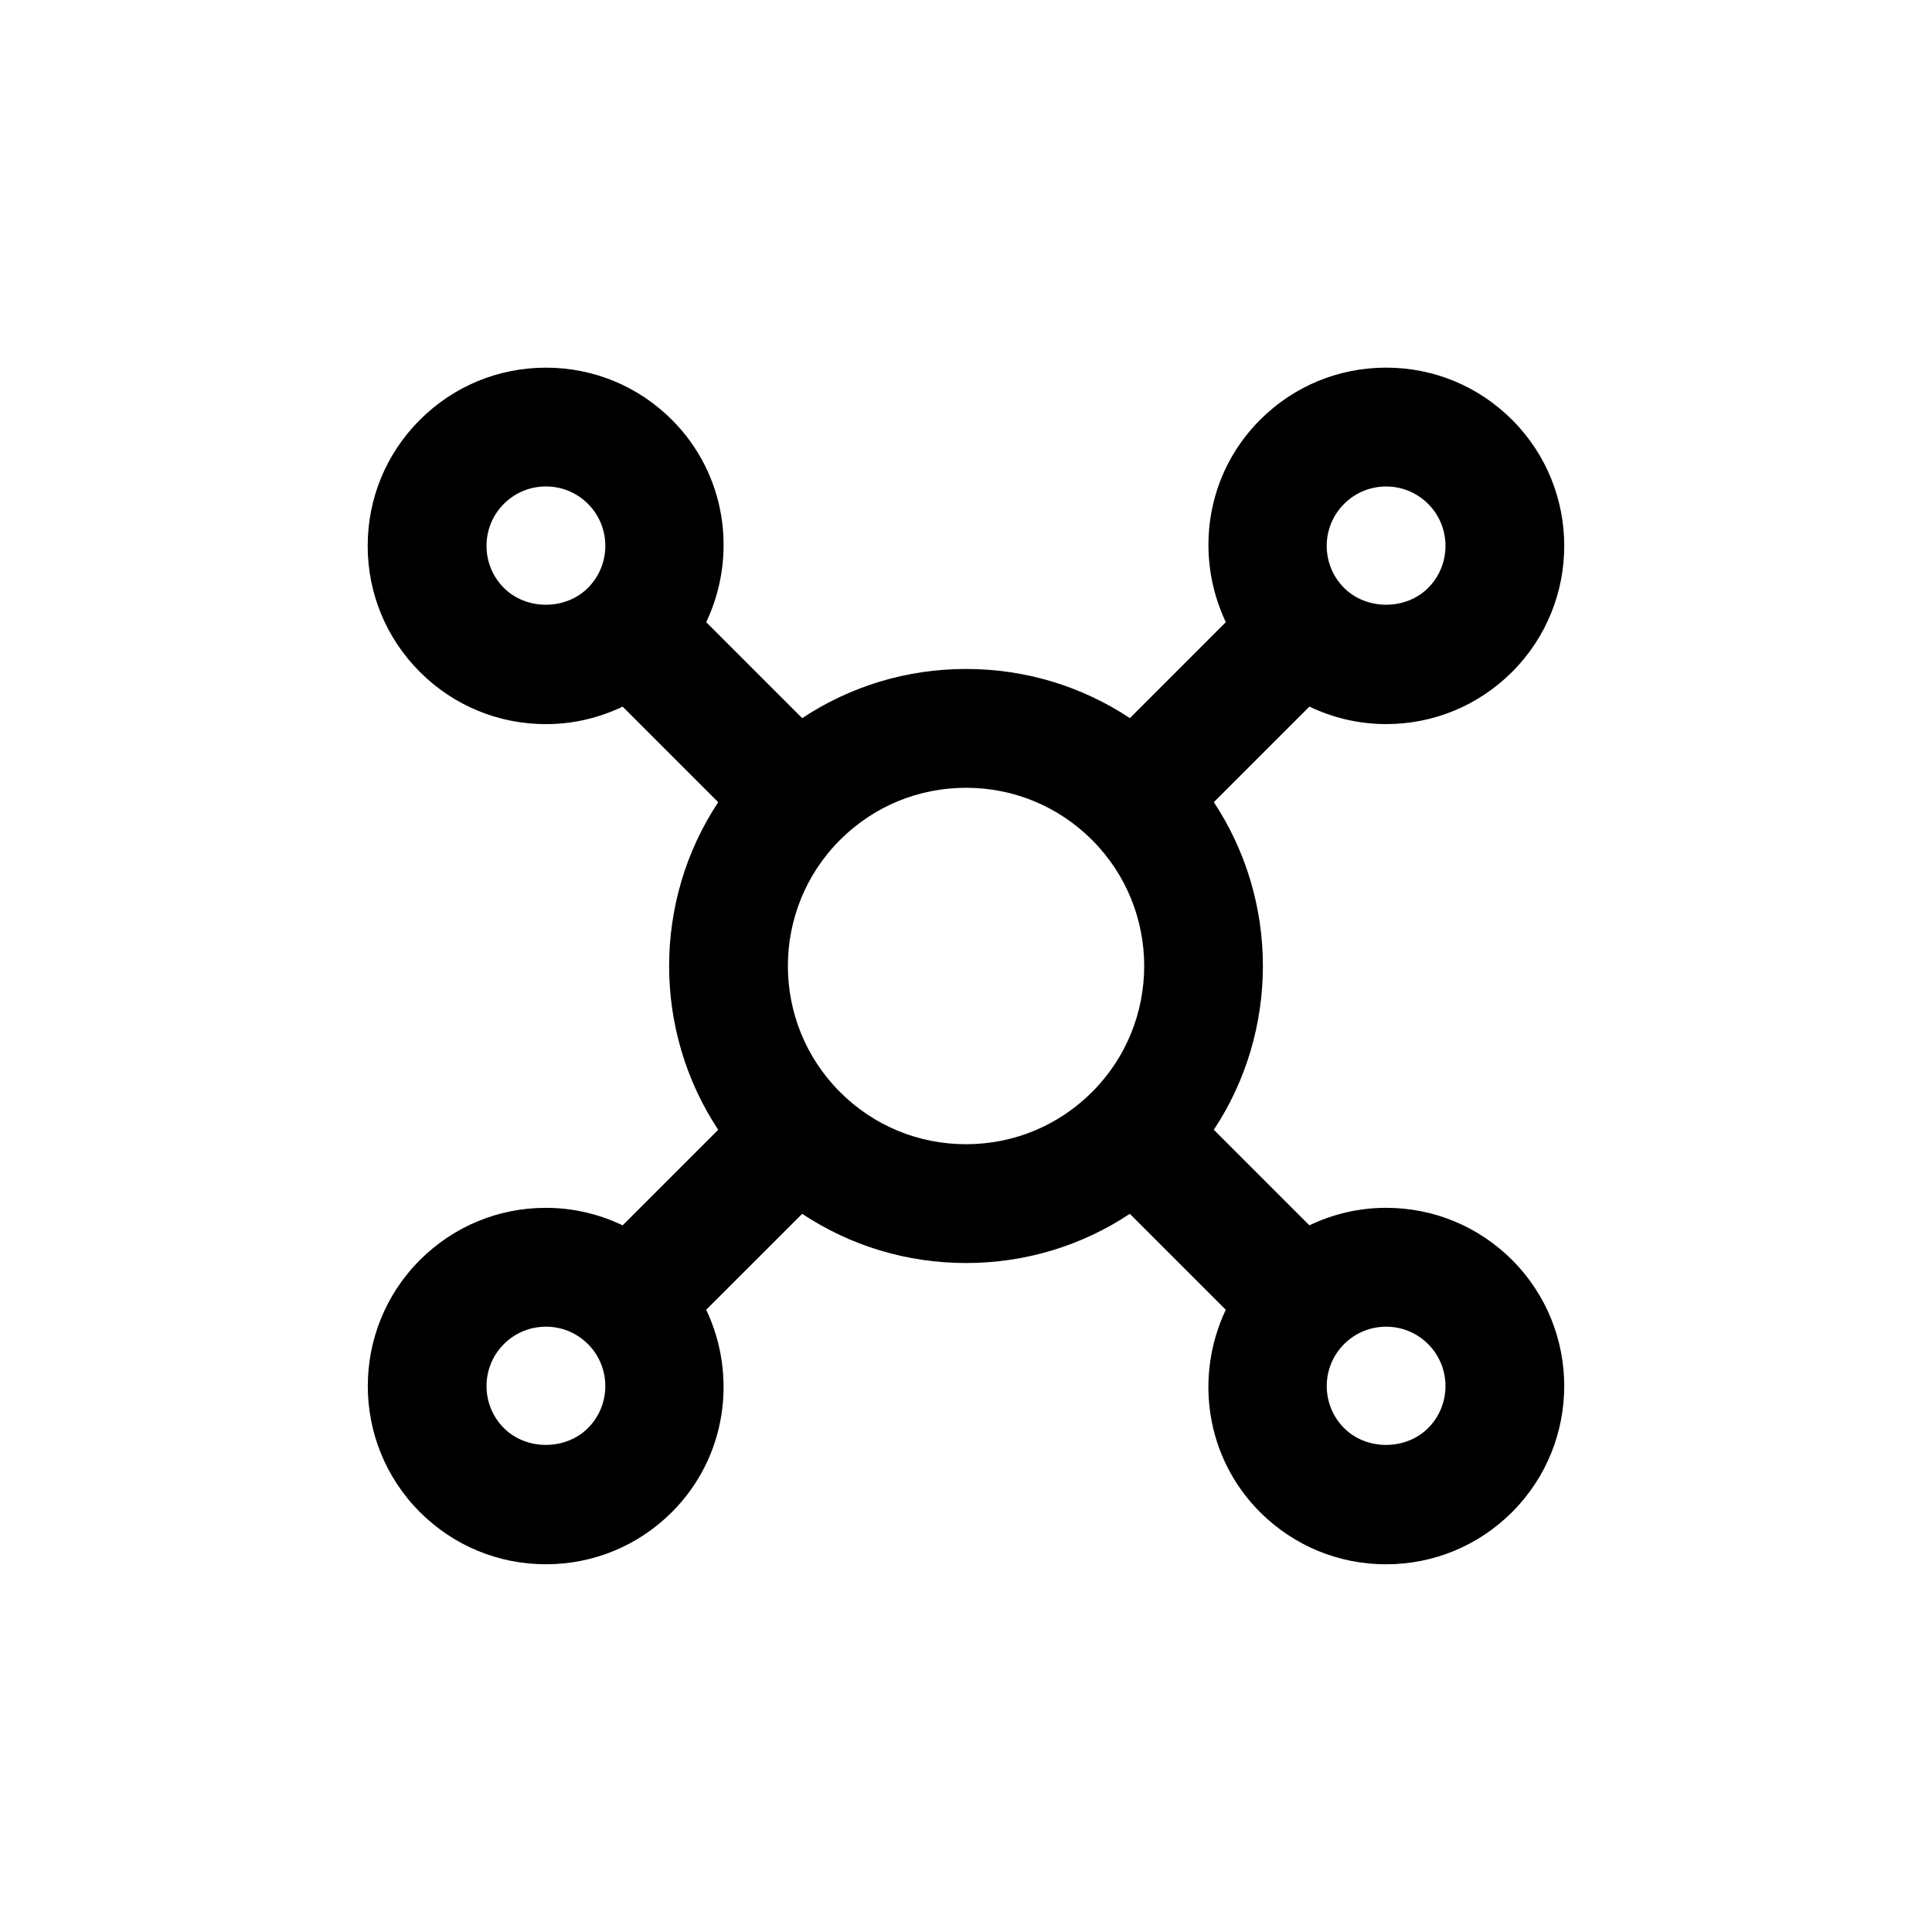 <?xml version="1.0" encoding="UTF-8"?>
<!-- The Best Svg Icon site in the world: iconSvg.co, Visit us! https://iconsvg.co -->
<svg fill="#000000" width="800px" height="800px" version="1.1" viewBox="144 144 512 512" xmlns="http://www.w3.org/2000/svg">
 <path d="m544.73 477.91c-8.926-8.91-20.789-13.824-33.395-13.824-7.164 0-14.059 1.637-20.332 4.637l-25.324-25.324c17.336-26.215 17.336-60.598 0-86.82l25.324-25.324c6.273 3 13.168 4.637 20.332 4.637 12.609 0 24.465-4.914 33.395-13.832 18.414-18.414 18.414-48.383 0-66.801-8.926-8.918-20.789-13.832-33.395-13.832-12.617 0-24.473 4.914-33.402 13.832-14.492 14.492-17.398 36.07-9.078 53.617l-25.426 25.434c-12.773-8.469-27.746-13.035-43.426-13.027-15.672 0-30.645 4.566-43.414 13.035l-25.434-25.434c8.32-17.539 5.414-39.117-9.078-53.617-8.918-8.918-20.781-13.832-33.402-13.832-12.617 0-24.473 4.914-33.402 13.832-8.926 8.918-13.832 20.781-13.832 33.402 0 12.617 4.914 24.48 13.832 33.402 8.918 8.918 20.781 13.832 33.402 13.832 7.164 0 14.059-1.637 20.332-4.637l25.324 25.324c-17.344 26.215-17.344 60.59 0 86.812l-25.324 25.324c-6.273-3-13.168-4.637-20.332-4.637-12.617 0-24.473 4.914-33.402 13.832-18.406 18.422-18.406 48.383 0 66.793 8.918 8.918 20.781 13.832 33.402 13.832 12.617 0 24.473-4.914 33.402-13.832 14.484-14.5 17.391-36.07 9.078-53.617l25.434-25.426c12.766 8.477 27.738 13.043 43.414 13.043 15.68 0 30.645-4.559 43.414-13.035l25.426 25.426c-8.32 17.547-5.414 39.117 9.078 53.625 8.926 8.91 20.789 13.824 33.402 13.824 12.609 0 24.465-4.914 33.402-13.832 18.414-18.422 18.414-48.383 0.004-66.812zm-44.531-200.37c2.977-2.977 6.926-4.613 11.141-4.613 4.203 0 8.156 1.637 11.133 4.606 6.133 6.141 6.133 16.129 0 22.27-5.961 5.953-16.328 5.926-22.27 0-6.144-6.133-6.144-16.133-0.004-22.262zm-222.66 22.262c-2.969-2.977-4.606-6.926-4.606-11.141 0-4.211 1.637-8.164 4.606-11.141 2.977-2.969 6.926-4.606 11.141-4.606 4.211 0 8.164 1.637 11.133 4.606 6.141 6.141 6.141 16.129 0 22.27-5.941 5.961-16.332 5.953-22.273 0.012zm22.27 222.66c-5.945 5.934-16.336 5.934-22.27 0-6.141-6.141-6.141-16.129 0-22.27 2.969-2.969 6.926-4.606 11.141-4.606 4.211 0 8.164 1.637 11.133 4.606 6.137 6.137 6.137 16.121-0.004 22.27zm66.801-89.066c-18.414-18.422-18.414-48.383 0-66.793 8.918-8.918 20.781-13.832 33.402-13.832 12.617 0 24.473 4.914 33.402 13.832 18.414 18.422 18.414 48.383 0 66.793-8.938 8.922-20.785 13.832-33.41 13.832-12.629 0-24.477-4.91-33.395-13.832zm155.86 89.059c-5.961 5.953-16.336 5.945-22.262 0.008-6.141-6.141-6.141-16.129-0.008-22.262 2.977-2.977 6.926-4.613 11.141-4.613 4.203 0 8.156 1.637 11.125 4.606 6.137 6.137 6.137 16.121 0.004 22.262z"/>
</svg>